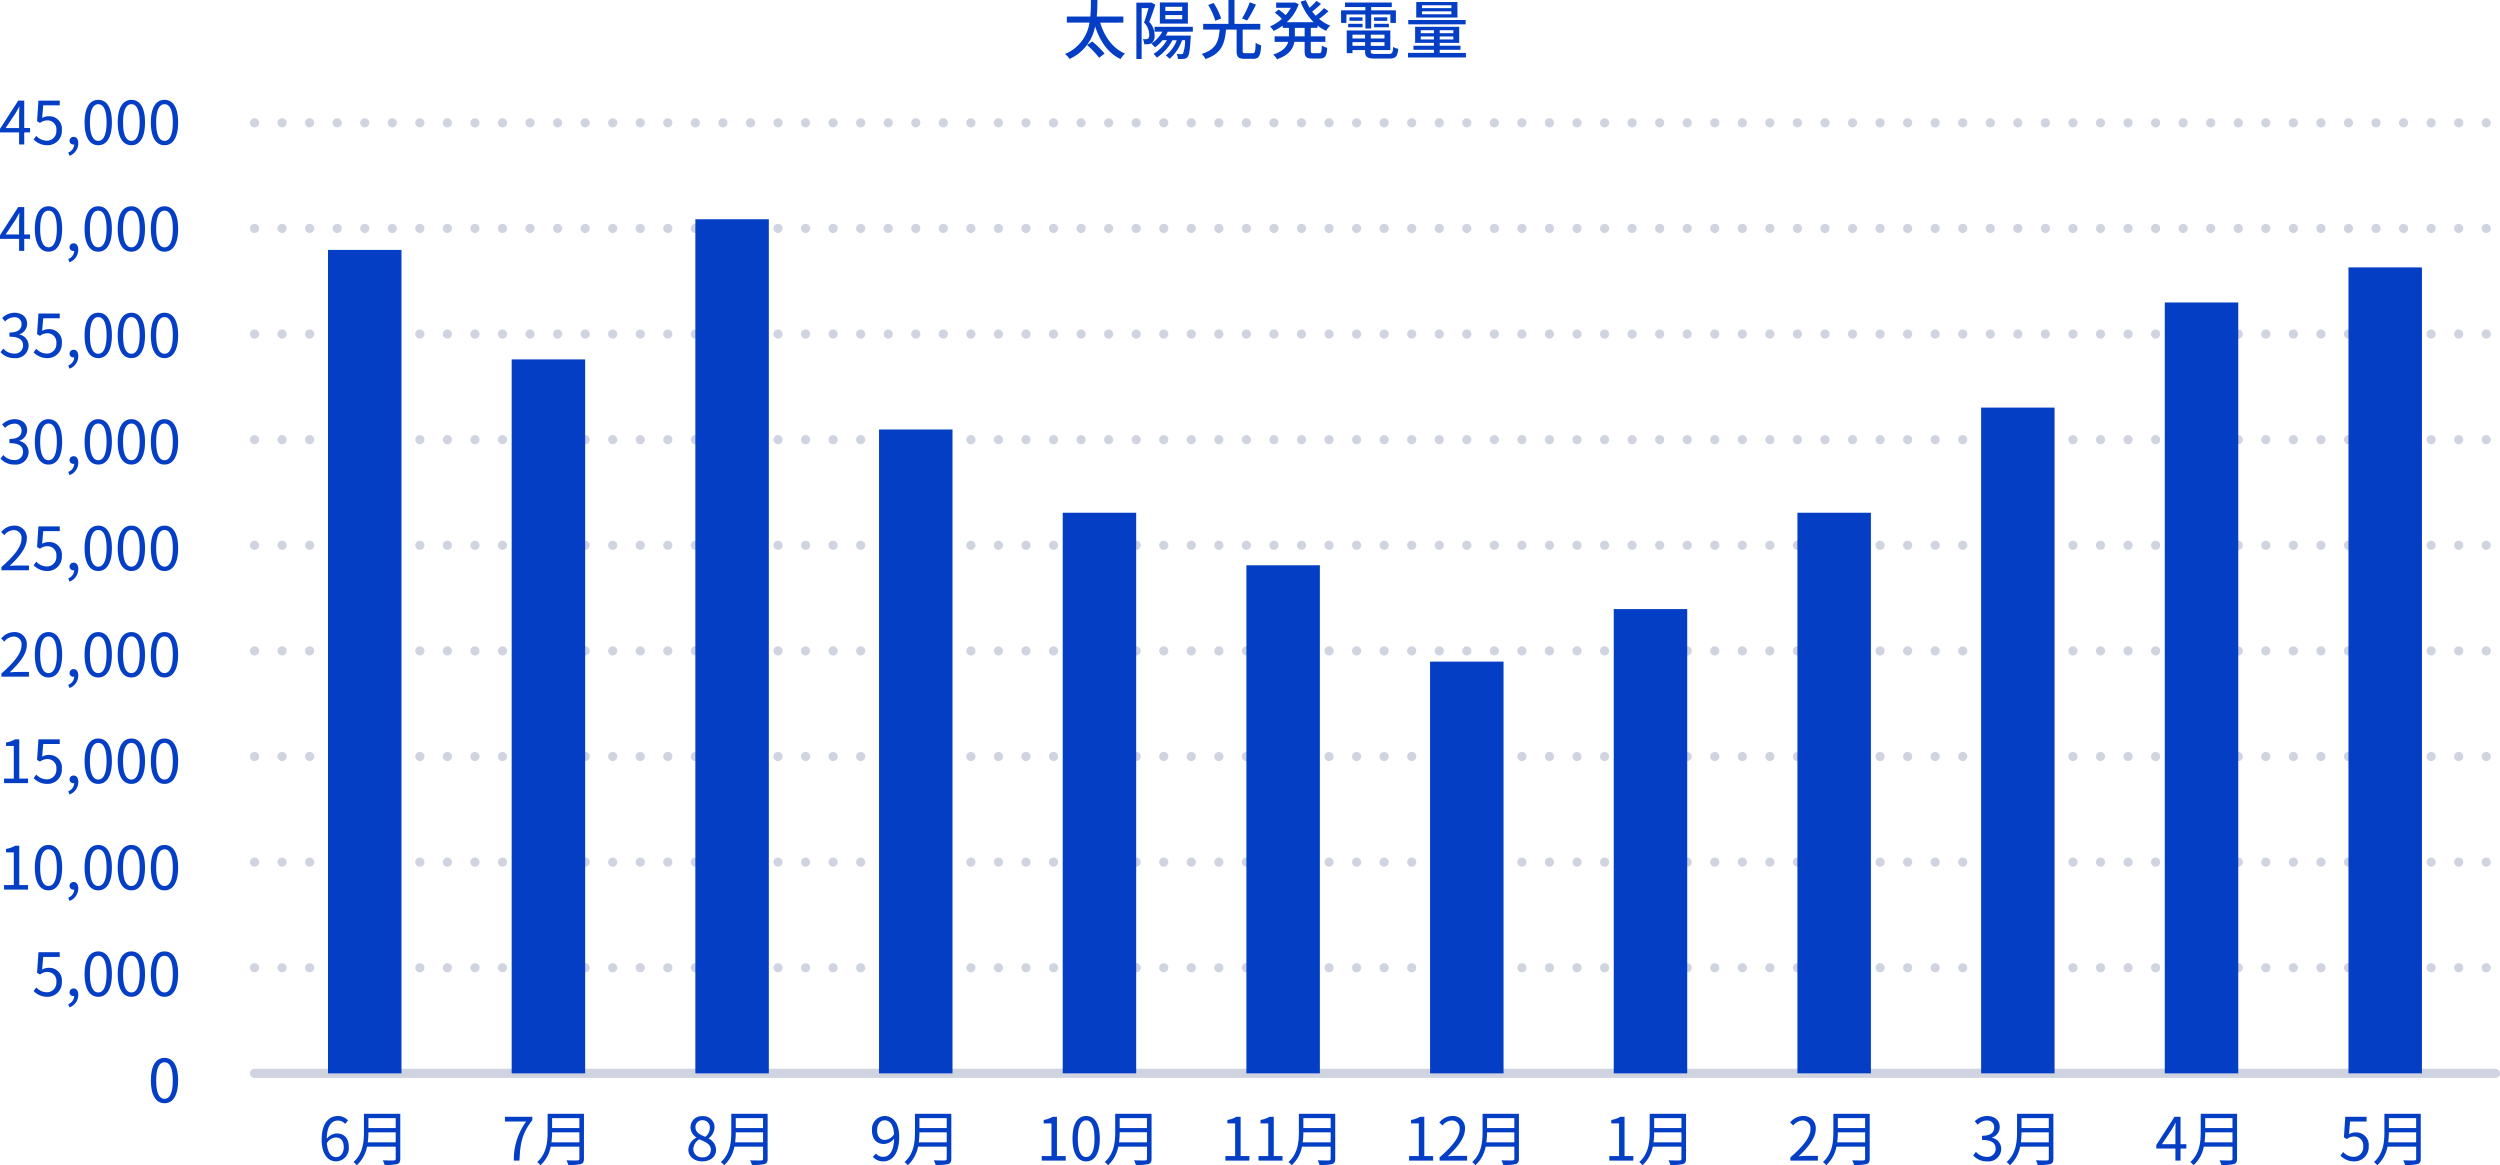 <svg xmlns="http://www.w3.org/2000/svg" width="544.429" height="253.76" viewBox="0 0 544.429 253.76"><g id="figure" transform="translate(-562.571 -1880.254)"><g id="graph" transform="translate(-166 -10)"><g id="num" transform="translate(136 37)" fill="#043ec5"><path id="パス_878" d="M-3.6.169C-1.794.169-.637-1.482-.637-4.8S-1.794-9.711-3.6-9.711-6.578-8.112-6.578-4.8-5.421.169-3.6.169zm0-.949c-1.092 0-1.82-1.209-1.82-4.017 0-2.782.728-3.965 1.82-3.965S-1.794-7.579-1.794-4.8c0 2.811-.728 4.02-1.806 4.02z" transform="translate(632 2093.34)"/><path id="パス_877" d="M-29.081.169a3.1 3.1 0 003.12-3.276 2.72 2.72 0 00-2.873-3.029 2.771 2.771 0 00-1.417.377l.234-2.756h3.6v-1.027h-4.641l-.3 4.472.637.39a2.593 2.593 0 011.586-.559 1.928 1.928 0 011.976 2.171 2.06 2.06 0 01-2.026 2.249 3.135 3.135 0 01-2.34-1.053l-.585.78A4.048 4.048 0 00-29.081.169zm4.8 2.3a2.893 2.893 0 001.9-2.717c0-.871-.377-1.4-1-1.4a.845.845 0 00-.9.832.815.815 0 00.871.832.533.533 0 00.14-.016 1.951 1.951 0 01-1.3 1.768zm6.253-2.3c1.807 0 2.964-1.651 2.964-4.966s-1.157-4.914-2.964-4.914-2.977 1.6-2.977 4.914S-19.851.169-18.031.169zm0-.949c-1.092 0-1.82-1.209-1.82-4.017 0-2.782.728-3.965 1.82-3.965s1.807 1.183 1.807 3.965c-.003 2.808-.731 4.017-1.81 4.017zm7.215.949c1.807 0 2.964-1.651 2.964-4.966s-1.157-4.914-2.964-4.914-2.977 1.6-2.977 4.914S-12.636.169-10.816.169zm0-.949c-1.092 0-1.82-1.209-1.82-4.017 0-2.782.728-3.965 1.82-3.965S-9.009-7.579-9.009-4.8c0 2.811-.728 4.02-1.807 4.02zM-3.6.169C-1.794.169-.637-1.482-.637-4.8S-1.794-9.711-3.6-9.711-6.578-8.112-6.578-4.8-5.421.169-3.6.169zm0-.949c-1.092 0-1.82-1.209-1.82-4.017 0-2.782.728-3.965 1.82-3.965S-1.794-7.579-1.794-4.8c0 2.811-.728 4.02-1.806 4.02z" transform="translate(632 2070.159)"/><path id="パス_876" d="M-38.545 0h5.226v-.988h-1.911v-8.554h-.91a5.741 5.741 0 01-1.976.689v.753h1.69v7.112h-2.119zm9.685.169c1.807 0 2.96-1.651 2.96-4.969s-1.157-4.914-2.964-4.914-2.977 1.6-2.977 4.914S-30.68.169-28.86.169zm0-.949c-1.092 0-1.82-1.209-1.82-4.017 0-2.782.728-3.965 1.82-3.965s1.807 1.183 1.807 3.965c0 2.808-.728 4.017-1.807 4.017zm4.576 3.25a2.893 2.893 0 001.9-2.717c0-.871-.377-1.4-1-1.4a.845.845 0 00-.9.832.815.815 0 00.871.832A.533.533 0 00-23.27 0a1.951 1.951 0 01-1.3 1.768zm6.253-2.3c1.807 0 2.964-1.651 2.964-4.966s-1.157-4.914-2.964-4.914-2.977 1.6-2.977 4.914S-19.851.169-18.031.169zm0-.949c-1.092 0-1.82-1.209-1.82-4.017 0-2.782.728-3.965 1.82-3.965s1.807 1.183 1.807 3.965c0 2.807-.728 4.016-1.807 4.016zm7.215.949c1.807 0 2.964-1.651 2.964-4.966S-9.009-9.71-10.816-9.71s-2.977 1.6-2.977 4.914S-12.636.169-10.816.169zm0-.949c-1.092 0-1.82-1.209-1.82-4.017 0-2.782.728-3.965 1.82-3.965S-9.009-7.579-9.009-4.8c0 2.811-.728 4.02-1.807 4.02zM-3.6.169C-1.794.169-.637-1.482-.637-4.8S-1.794-9.711-3.6-9.711-6.578-8.112-6.578-4.8-5.421.169-3.6.169zm0-.949c-1.092 0-1.82-1.209-1.82-4.017 0-2.782.728-3.965 1.82-3.965S-1.794-7.579-1.794-4.8c0 2.811-.728 4.02-1.806 4.02z" transform="translate(632 2046.978)"/><path id="パス_875" d="M-38.545 0h5.226v-.988h-1.911v-8.554h-.91a5.741 5.741 0 01-1.976.689v.753h1.69v7.112h-2.119zm9.464.169a3.1 3.1 0 003.12-3.276 2.72 2.72 0 00-2.873-3.029 2.771 2.771 0 00-1.417.377l.234-2.756h3.6v-1.027h-4.641l-.3 4.472.637.39a2.593 2.593 0 011.586-.559 1.928 1.928 0 011.976 2.171 2.06 2.06 0 01-2.026 2.249 3.135 3.135 0 01-2.34-1.053l-.585.78A4.048 4.048 0 00-29.081.169zm4.8 2.3a2.893 2.893 0 001.9-2.717c0-.871-.377-1.4-1-1.4a.845.845 0 00-.9.832.815.815 0 00.871.832.533.533 0 00.14-.016 1.951 1.951 0 01-1.3 1.768zm6.253-2.3c1.807 0 2.964-1.651 2.964-4.966s-1.157-4.914-2.964-4.914-2.977 1.6-2.977 4.914S-19.851.169-18.031.169zm0-.949c-1.092 0-1.82-1.209-1.82-4.017 0-2.782.728-3.965 1.82-3.965s1.807 1.183 1.807 3.965c-.003 2.808-.731 4.017-1.81 4.017zm7.215.949c1.807 0 2.964-1.651 2.964-4.966s-1.157-4.914-2.964-4.914-2.977 1.6-2.977 4.914S-12.636.169-10.816.169zm0-.949c-1.092 0-1.82-1.209-1.82-4.017 0-2.782.728-3.965 1.82-3.965S-9.009-7.579-9.009-4.8c0 2.811-.728 4.02-1.807 4.02zM-3.6.169C-1.794.169-.637-1.482-.637-4.8S-1.794-9.711-3.6-9.711-6.578-8.112-6.578-4.8-5.421.169-3.6.169zm0-.949c-1.092 0-1.82-1.209-1.82-4.017 0-2.782.728-3.965 1.82-3.965S-1.794-7.579-1.794-4.8c0 2.811-.728 4.02-1.806 4.02z" transform="translate(632 2023.797)"/><path id="パス_874" d="M-39.117 0h5.993v-1.027h-2.639c-.481 0-1.066.052-1.56.091 2.236-2.119 3.731-4.056 3.731-5.954a2.614 2.614 0 00-2.769-2.821 3.645 3.645 0 00-2.808 1.4l.689.676a2.669 2.669 0 011.98-1.101 1.675 1.675 0 011.755 1.885c0 1.638-1.378 3.536-4.368 6.149zm10.257.169c1.807 0 2.96-1.651 2.96-4.969s-1.157-4.914-2.964-4.914-2.977 1.6-2.977 4.914S-30.68.169-28.86.169zm0-.949c-1.092 0-1.82-1.209-1.82-4.017 0-2.782.728-3.965 1.82-3.965s1.807 1.183 1.807 3.965c0 2.808-.728 4.017-1.807 4.017zm4.576 3.25a2.893 2.893 0 001.9-2.717c0-.871-.377-1.4-1-1.4a.845.845 0 00-.9.832.815.815 0 00.871.832A.533.533 0 00-23.27 0a1.951 1.951 0 01-1.3 1.768zm6.253-2.3c1.807 0 2.964-1.651 2.964-4.966s-1.157-4.914-2.964-4.914-2.977 1.6-2.977 4.914S-19.851.169-18.031.169zm0-.949c-1.092 0-1.82-1.209-1.82-4.017 0-2.782.728-3.965 1.82-3.965s1.807 1.183 1.807 3.965c0 2.807-.728 4.016-1.807 4.016zm7.215.949c1.807 0 2.964-1.651 2.964-4.966S-9.009-9.71-10.816-9.71s-2.977 1.6-2.977 4.914S-12.636.169-10.816.169zm0-.949c-1.092 0-1.82-1.209-1.82-4.017 0-2.782.728-3.965 1.82-3.965S-9.009-7.579-9.009-4.8c0 2.811-.728 4.02-1.807 4.02zM-3.6.169C-1.794.169-.637-1.482-.637-4.8S-1.794-9.711-3.6-9.711-6.578-8.112-6.578-4.8-5.421.169-3.6.169zm0-.949c-1.092 0-1.82-1.209-1.82-4.017 0-2.782.728-3.965 1.82-3.965S-1.794-7.579-1.794-4.8c0 2.811-.728 4.02-1.806 4.02z" transform="translate(632 2000.616)"/><path id="パス_873" d="M-39.117 0h5.993v-1.027h-2.639c-.481 0-1.066.052-1.56.091 2.236-2.119 3.731-4.056 3.731-5.954a2.614 2.614 0 00-2.769-2.821 3.645 3.645 0 00-2.808 1.4l.689.676a2.669 2.669 0 011.98-1.101 1.675 1.675 0 011.755 1.885c0 1.638-1.378 3.536-4.368 6.149zm10.036.169a3.1 3.1 0 003.12-3.276 2.72 2.72 0 00-2.873-3.029 2.771 2.771 0 00-1.417.377l.234-2.756h3.6v-1.027h-4.641l-.3 4.472.637.39a2.593 2.593 0 011.586-.559 1.928 1.928 0 011.976 2.171 2.06 2.06 0 01-2.026 2.249 3.135 3.135 0 01-2.34-1.053l-.585.78A4.048 4.048 0 00-29.081.169zm4.8 2.3a2.893 2.893 0 001.9-2.717c0-.871-.377-1.4-1-1.4a.845.845 0 00-.9.832.815.815 0 00.871.832.533.533 0 00.14-.016 1.951 1.951 0 01-1.3 1.768zm6.253-2.3c1.807 0 2.964-1.651 2.964-4.966s-1.157-4.914-2.964-4.914-2.977 1.6-2.977 4.914S-19.851.169-18.031.169zm0-.949c-1.092 0-1.82-1.209-1.82-4.017 0-2.782.728-3.965 1.82-3.965s1.807 1.183 1.807 3.965c-.003 2.808-.731 4.017-1.81 4.017zm7.215.949c1.807 0 2.964-1.651 2.964-4.966s-1.157-4.914-2.964-4.914-2.977 1.6-2.977 4.914S-12.636.169-10.816.169zm0-.949c-1.092 0-1.82-1.209-1.82-4.017 0-2.782.728-3.965 1.82-3.965S-9.009-7.579-9.009-4.8c0 2.811-.728 4.02-1.807 4.02zM-3.6.169C-1.794.169-.637-1.482-.637-4.8S-1.794-9.711-3.6-9.711-6.578-8.112-6.578-4.8-5.421.169-3.6.169zm0-.949c-1.092 0-1.82-1.209-1.82-4.017 0-2.782.728-3.965 1.82-3.965S-1.794-7.579-1.794-4.8c0 2.811-.728 4.02-1.806 4.02z" transform="translate(632 1977.435)"/><path id="パス_872" d="M-36.257.169A2.774 2.774 0 00-33.2-2.548a2.451 2.451 0 00-2.015-2.418v-.052a2.38 2.38 0 001.69-2.3c0-1.508-1.17-2.392-2.769-2.392a3.815 3.815 0 00-2.665 1.144l.637.754a2.782 2.782 0 011.976-.923 1.463 1.463 0 011.612 1.508c0 1.027-.676 1.82-2.639 1.82v.91c2.2 0 2.964.767 2.964 1.9a1.757 1.757 0 01-1.939 1.778 3.15 3.15 0 01-2.366-1.092l-.6.78a3.945 3.945 0 003.057 1.3zm7.4 0c1.804 0 2.957-1.651 2.957-4.969s-1.157-4.914-2.964-4.914-2.977 1.6-2.977 4.914S-30.68.169-28.86.169zm0-.949c-1.092 0-1.82-1.209-1.82-4.017 0-2.782.728-3.965 1.82-3.965s1.807 1.183 1.807 3.965c-.003 2.808-.731 4.017-1.81 4.017zm4.576 3.25a2.893 2.893 0 001.9-2.717c0-.871-.377-1.4-1-1.4a.845.845 0 00-.9.832.815.815 0 00.871.832.533.533 0 00.14-.017 1.951 1.951 0 01-1.3 1.768zm6.253-2.3c1.807 0 2.964-1.651 2.964-4.966s-1.157-4.914-2.964-4.914-2.977 1.6-2.977 4.914S-19.851.169-18.031.169zm0-.949c-1.092 0-1.82-1.209-1.82-4.017 0-2.782.728-3.965 1.82-3.965s1.807 1.183 1.807 3.965c-.003 2.807-.731 4.016-1.81 4.016zm7.215.949c1.807 0 2.964-1.651 2.964-4.966S-9.006-9.71-10.813-9.71s-2.977 1.6-2.977 4.914S-12.636.169-10.816.169zm0-.949c-1.092 0-1.82-1.209-1.82-4.017 0-2.782.728-3.965 1.82-3.965S-9.009-7.579-9.009-4.8c0 2.811-.728 4.02-1.807 4.02zM-3.6.169C-1.794.169-.637-1.482-.637-4.8S-1.794-9.711-3.6-9.711-6.578-8.112-6.578-4.8-5.421.169-3.6.169zm0-.949c-1.092 0-1.82-1.209-1.82-4.017 0-2.782.728-3.965 1.82-3.965S-1.794-7.579-1.794-4.8c0 2.811-.728 4.02-1.806 4.02z" transform="translate(632 1954.254)"/><path id="パス_871" d="M-36.257.169A2.774 2.774 0 00-33.2-2.548a2.451 2.451 0 00-2.015-2.418v-.052a2.38 2.38 0 001.69-2.3c0-1.508-1.17-2.392-2.769-2.392a3.815 3.815 0 00-2.665 1.144l.637.754a2.782 2.782 0 011.976-.923 1.463 1.463 0 011.612 1.508c0 1.027-.676 1.82-2.639 1.82v.91c2.2 0 2.964.767 2.964 1.9a1.757 1.757 0 01-1.939 1.778 3.15 3.15 0 01-2.366-1.092l-.6.78a3.945 3.945 0 003.057 1.3zm7.176 0a3.1 3.1 0 003.12-3.276 2.72 2.72 0 00-2.873-3.029 2.771 2.771 0 00-1.417.377l.234-2.756h3.6v-1.027h-4.641l-.3 4.472.637.39a2.593 2.593 0 011.586-.559 1.928 1.928 0 011.976 2.171 2.06 2.06 0 01-2.026 2.249 3.135 3.135 0 01-2.34-1.053l-.585.78A4.048 4.048 0 00-29.081.169zm4.8 2.3a2.893 2.893 0 001.9-2.717c0-.871-.377-1.4-1-1.4a.845.845 0 00-.9.832.815.815 0 00.871.832.533.533 0 00.14-.016 1.951 1.951 0 01-1.3 1.768zm6.253-2.3c1.807 0 2.964-1.651 2.964-4.966s-1.157-4.914-2.964-4.914-2.977 1.6-2.977 4.914S-19.851.169-18.031.169zm0-.949c-1.092 0-1.82-1.209-1.82-4.017 0-2.782.728-3.965 1.82-3.965s1.807 1.183 1.807 3.965c-.003 2.808-.731 4.017-1.81 4.017zm7.215.949c1.807 0 2.964-1.651 2.964-4.966s-1.157-4.914-2.964-4.914-2.977 1.6-2.977 4.914S-12.636.169-10.816.169zm0-.949c-1.092 0-1.82-1.209-1.82-4.017 0-2.782.728-3.965 1.82-3.965S-9.009-7.579-9.009-4.8c0 2.811-.728 4.02-1.807 4.02zM-3.6.169C-1.794.169-.637-1.482-.637-4.8S-1.794-9.711-3.6-9.711-6.578-8.112-6.578-4.8-5.421.169-3.6.169zm0-.949c-1.092 0-1.82-1.209-1.82-4.017 0-2.782.728-3.965 1.82-3.965S-1.794-7.579-1.794-4.8c0 2.811-.728 4.02-1.806 4.02z" transform="translate(632 1931.073)"/><path id="パス_870" d="M-38.194-3.575l2.171-3.25c.273-.468.533-.936.767-1.4h.052a39.907 39.907 0 00-.065 1.729v2.925zM-35.269 0h1.118v-2.626h1.261v-.949h-1.261v-5.967h-1.313l-3.965 6.136v.78h4.16zm6.409.169c1.807 0 2.96-1.651 2.96-4.969s-1.157-4.914-2.964-4.914-2.977 1.6-2.977 4.914S-30.68.169-28.86.169zm0-.949c-1.092 0-1.82-1.209-1.82-4.017 0-2.782.728-3.965 1.82-3.965s1.807 1.183 1.807 3.965c0 2.808-.728 4.017-1.807 4.017zm4.576 3.25a2.893 2.893 0 001.9-2.717c0-.871-.377-1.4-1-1.4a.845.845 0 00-.9.832.815.815 0 00.871.832A.533.533 0 00-23.27 0a1.951 1.951 0 01-1.3 1.768zm6.253-2.3c1.807 0 2.964-1.651 2.964-4.966s-1.157-4.914-2.964-4.914-2.977 1.6-2.977 4.914S-19.851.169-18.031.169zm0-.949c-1.092 0-1.82-1.209-1.82-4.017 0-2.782.728-3.965 1.82-3.965s1.807 1.183 1.807 3.965c0 2.807-.728 4.016-1.807 4.016zm7.215.949c1.807 0 2.964-1.651 2.964-4.966S-9.009-9.71-10.816-9.71s-2.977 1.6-2.977 4.914S-12.636.169-10.816.169zm0-.949c-1.092 0-1.82-1.209-1.82-4.017 0-2.782.728-3.965 1.82-3.965S-9.009-7.579-9.009-4.8c0 2.811-.728 4.02-1.807 4.02zM-3.6.169C-1.794.169-.637-1.482-.637-4.8S-1.794-9.711-3.6-9.711-6.578-8.112-6.578-4.8-5.421.169-3.6.169zm0-.949c-1.092 0-1.82-1.209-1.82-4.017 0-2.782.728-3.965 1.82-3.965S-1.794-7.579-1.794-4.8c0 2.811-.728 4.02-1.806 4.02z" transform="translate(632 1907.892)"/><path id="パス_869" d="M-38.194-3.575l2.171-3.25c.273-.468.533-.936.767-1.4h.052a39.907 39.907 0 00-.065 1.729v2.925zM-35.269 0h1.118v-2.626h1.261v-.949h-1.261v-5.967h-1.313l-3.965 6.136v.78h4.16zm6.188.169a3.1 3.1 0 003.12-3.276 2.72 2.72 0 00-2.873-3.029 2.771 2.771 0 00-1.417.377l.234-2.756h3.6v-1.027h-4.641l-.3 4.472.637.39a2.593 2.593 0 011.586-.559 1.928 1.928 0 011.976 2.171 2.06 2.06 0 01-2.026 2.249 3.135 3.135 0 01-2.34-1.053l-.585.78A4.048 4.048 0 00-29.081.169zm4.8 2.3a2.893 2.893 0 001.9-2.717c0-.871-.377-1.4-1-1.4a.845.845 0 00-.9.832.815.815 0 00.871.832.533.533 0 00.14-.016 1.951 1.951 0 01-1.3 1.768zm6.253-2.3c1.807 0 2.964-1.651 2.964-4.966s-1.157-4.914-2.964-4.914-2.977 1.6-2.977 4.914S-19.851.169-18.031.169zm0-.949c-1.092 0-1.82-1.209-1.82-4.017 0-2.782.728-3.965 1.82-3.965s1.807 1.183 1.807 3.965c-.003 2.808-.731 4.017-1.81 4.017zm7.215.949c1.807 0 2.964-1.651 2.964-4.966s-1.157-4.914-2.964-4.914-2.977 1.6-2.977 4.914S-12.636.169-10.816.169zm0-.949c-1.092 0-1.82-1.209-1.82-4.017 0-2.782.728-3.965 1.82-3.965S-9.009-7.579-9.009-4.8c0 2.811-.728 4.02-1.807 4.02zM-3.6.169C-1.794.169-.637-1.482-.637-4.8S-1.794-9.711-3.6-9.711-6.578-8.112-6.578-4.8-5.421.169-3.6.169zm0-.949c-1.092 0-1.82-1.209-1.82-4.017 0-2.782.728-3.965 1.82-3.965S-1.794-7.579-1.794-4.8c0 2.811-.728 4.02-1.806 4.02z" transform="translate(632 1884.711)"/></g><g id="line" transform="translate(136 34)" fill="none" stroke="#d0d4e1" stroke-linecap="round" stroke-width="2"><path id="線_106" transform="translate(648 2090)" d="M0 0h488"/><path id="線_107" transform="translate(648 2067)" stroke-dasharray="0 6" d="M0 0h488"/><path id="線_104" transform="translate(648 2044)" stroke-dasharray="0 6" d="M0 0h488"/><path id="線_105" transform="translate(648 2021)" stroke-dasharray="0 6" d="M0 0h488"/><path id="線_102" transform="translate(648 1998)" stroke-dasharray="0 6" d="M0 0h488"/><path id="線_103" transform="translate(648 1975)" stroke-dasharray="0 6" d="M0 0h488"/><path id="線_100" transform="translate(648 1952)" stroke-dasharray="0 6" d="M0 0h488"/><path id="線_101" transform="translate(648 1929)" stroke-dasharray="0 6" d="M0 0h488"/><path id="線_99" transform="translate(648 1906)" stroke-dasharray="0 6" d="M0 0h488"/><path id="線_98" transform="translate(648 1883)" stroke-dasharray="0 6" d="M0 0h488"/></g><g id="graph-2" transform="translate(800 1938)" fill="#043ec5"><path id="長方形_2586" transform="translate(440 10.492)" d="M0 0h16v175.508H0z"/><path id="長方形_2587" transform="translate(400 18.123)" d="M0 0h16v167.877H0z"/><path id="長方形_2584" transform="translate(360 41.015)" d="M0 0h16v144.985H0z"/><path id="長方形_2585" transform="translate(320 63.908)" d="M0 0h16v122.092H0z"/><path id="長方形_2582" transform="translate(280 84.892)" d="M0 0h16v101.108H0z"/><path id="長方形_2583" transform="translate(240 96.338)" d="M0 0h16v89.662H0z"/><path id="長方形_2580" transform="translate(200 75.354)" d="M0 0h16v110.646H0z"/><path id="長方形_2581" transform="translate(160 63.908)" d="M0 0h16v122.092H0z"/><path id="長方形_2578" transform="translate(120 45.785)" d="M0 0h16v140.215H0z"/><path id="長方形_2579" transform="translate(80)" d="M0 0h16v186H0z"/><path id="長方形_2577" transform="translate(40 30.523)" d="M0 0h16v155.477H0z"/><path id="長方形_2576" transform="translate(0 6.677)" d="M0 0h16v179.323H0z"/></g><g id="date" transform="translate(136 25)" fill="#043ec5"><path id="パス_868" d="M-6.714.169a3.1 3.1 0 003.12-3.276 2.72 2.72 0 00-2.873-3.029 2.771 2.771 0 00-1.417.377l.234-2.756h3.6v-1.027h-4.641l-.3 4.472.637.39a2.593 2.593 0 011.586-.559 1.928 1.928 0 011.977 2.171A2.06 2.06 0 01-6.818-.819a3.135 3.135 0 01-2.34-1.053l-.585.78A4.048 4.048 0 00-6.714.169zM.657-3.978A16.322 16.322 0 00.8-6.162h5.941v2.184zm6.084-5.265v2.158H.8v-2.158zm1-.949H-.175v3.978c0 2.067-.208 4.706-2.275 6.526a3.658 3.658 0 01.715.7A7.333 7.333 0 00.5-3.029h6.24v2.6c0 .286-.1.377-.4.39S5-.026 3.92-.065a4.611 4.611 0 01.4 1A10.453 10.453 0 007.066.754c.481-.154.675-.494.675-1.17z" transform="translate(1112 2118)"/><path id="パス_867" d="M-8.613-3.575l2.171-3.25c.273-.468.533-.936.767-1.4h.052a39.907 39.907 0 00-.065 1.729v2.925zM-5.687 0h1.118v-2.626h1.261v-.949h-1.261v-5.967h-1.313l-3.965 6.136v.78h4.16zM.657-3.978A16.322 16.322 0 00.8-6.162h5.941v2.184zm6.084-5.265v2.158H.8v-2.158zm1-.949H-.175v3.978c0 2.067-.208 4.706-2.275 6.526a3.658 3.658 0 01.715.7A7.333 7.333 0 00.5-3.029h6.24v2.6c0 .286-.1.377-.4.39S5-.026 3.92-.065a4.611 4.611 0 01.4 1A10.453 10.453 0 007.066.754c.481-.154.675-.494.675-1.17z" transform="translate(1072 2118)"/><path id="パス_866" d="M-6.675.169a2.774 2.774 0 003.054-2.717 2.451 2.451 0 00-2.014-2.418v-.052a2.38 2.38 0 001.69-2.3c0-1.508-1.17-2.392-2.769-2.392A3.815 3.815 0 00-9.38-8.567l.637.754a2.782 2.782 0 011.976-.923 1.463 1.463 0 011.612 1.508c0 1.027-.676 1.82-2.639 1.82v.91c2.2 0 2.964.767 2.964 1.9A1.757 1.757 0 01-6.766-.819a3.15 3.15 0 01-2.366-1.092l-.6.78a3.945 3.945 0 003.057 1.3zM.657-3.978A16.322 16.322 0 00.8-6.162h5.941v2.184zm6.084-5.265v2.158H.8v-2.158zm1-.949H-.175v3.978c0 2.067-.208 4.706-2.275 6.526a3.658 3.658 0 01.715.7A7.333 7.333 0 00.5-3.029h6.24v2.6c0 .286-.1.377-.4.39S5-.026 3.92-.065a4.611 4.611 0 01.4 1A10.453 10.453 0 007.066.754c.481-.154.675-.494.675-1.17z" transform="translate(1032 2118)"/><path id="パス_865" d="M-9.535 0h5.993v-1.027h-2.639c-.481 0-1.066.052-1.56.091C-5.505-3.055-4.01-4.992-4.01-6.89a2.614 2.614 0 00-2.77-2.821 3.645 3.645 0 00-2.808 1.4l.689.676a2.669 2.669 0 011.976-1.101 1.675 1.675 0 011.756 1.885c0 1.638-1.378 3.536-4.368 6.149zM.657-3.978A16.322 16.322 0 00.8-6.162h5.941v2.184zm6.084-5.265v2.158H.8v-2.158zm1-.949H-.175v3.978c0 2.067-.208 4.706-2.275 6.526a3.658 3.658 0 01.715.7A7.333 7.333 0 00.5-3.029h6.24v2.6c0 .286-.1.377-.4.39S5-.026 3.92-.065a4.611 4.611 0 01.4 1A10.453 10.453 0 007.066.754c.481-.154.675-.494.675-1.17z" transform="translate(992 2118)"/><path id="パス_864" d="M-8.964 0h5.226v-.988h-1.91v-8.554h-.91a5.741 5.741 0 01-1.976.689v.753h1.69v7.112h-2.12zM.657-3.978A16.322 16.322 0 00.8-6.162h5.941v2.184zm6.084-5.265v2.158H.8v-2.158zm1-.949H-.175v3.978c0 2.067-.208 4.706-2.275 6.526a3.658 3.658 0 01.715.7A7.333 7.333 0 00.5-3.029h6.24v2.6c0 .286-.1.377-.4.39S5-.026 3.92-.065a4.611 4.611 0 01.4 1A10.453 10.453 0 007.066.754c.481-.154.675-.494.675-1.17z" transform="translate(952 2118)"/><path id="パス_863" d="M-12.571 0h5.226v-.988h-1.911v-8.554h-.91a5.741 5.741 0 01-1.976.689v.753h1.69v7.112h-2.119zm6.643 0H.065v-1.027h-2.639c-.481 0-1.066.052-1.56.091C-1.9-3.055-.4-4.992-.4-6.89a2.614 2.614 0 00-2.772-2.821 3.645 3.645 0 00-2.808 1.4l.689.676a2.669 2.669 0 011.976-1.101A1.675 1.675 0 01-1.56-6.851c0 1.638-1.378 3.536-4.368 6.149zM4.264-3.978a16.322 16.322 0 00.143-2.184h5.941v2.184zm6.084-5.265v2.158H4.407v-2.158zm1-.949H3.432v3.978c0 2.067-.208 4.706-2.275 6.526a3.658 3.658 0 01.715.7 7.333 7.333 0 002.236-4.041h6.24v2.6c0 .286-.1.377-.4.39s-1.342.013-2.421-.026a4.611 4.611 0 01.4 1 10.453 10.453 0 002.746-.181c.481-.156.676-.494.676-1.17z" transform="translate(912 2118)"/><path id="パス_862" d="M-12.571 0h5.226v-.988h-1.911v-8.554h-.91a5.741 5.741 0 01-1.976.689v.753h1.69v7.112h-2.119zm7.215 0H-.13v-.988h-1.911v-8.554h-.91a5.741 5.741 0 01-1.976.689v.753h1.69v7.112h-2.119zm9.62-3.978a16.322 16.322 0 00.143-2.184h5.941v2.184zm6.084-5.265v2.158H4.407v-2.158zm1-.949H3.432v3.978c0 2.067-.208 4.706-2.275 6.526a3.658 3.658 0 01.715.7 7.333 7.333 0 002.236-4.041h6.24v2.6c0 .286-.1.377-.4.39s-1.342.013-2.421-.026a4.611 4.611 0 01.4 1 10.453 10.453 0 002.746-.181c.481-.156.676-.494.676-1.17z" transform="translate(872 2118)"/><path id="パス_861" d="M-12.571 0h5.226v-.988h-1.911v-8.554h-.91a5.741 5.741 0 01-1.976.689v.753h1.69v7.112h-2.119zm9.685.169C-1.079.169.078-1.482.078-4.8s-1.157-4.911-2.964-4.911S-5.863-8.112-5.863-4.8-4.706.169-2.886.169zm0-.949c-1.092 0-1.82-1.209-1.82-4.017 0-2.782.728-3.965 1.82-3.965S-1.079-7.579-1.079-4.8c0 2.811-.728 4.02-1.807 4.02zm7.15-3.2a16.322 16.322 0 00.143-2.184h5.941v2.184zm6.084-5.265v2.158H4.407v-2.156zm1-.949H3.432v3.978c0 2.067-.208 4.706-2.275 6.526a3.658 3.658 0 01.715.7 7.333 7.333 0 002.236-4.039h6.24v2.6c0 .286-.1.377-.4.39s-1.342.013-2.421-.026a4.611 4.611 0 01.4 1 10.453 10.453 0 002.746-.181c.481-.156.676-.494.676-1.17z" transform="translate(832 2118)"/><path id="パス_860" d="M-8.417-6.617c0-1.3.7-2.158 1.612-2.158 1.222 0 1.95 1.04 2.08 3A2.5 2.5 0 01-6.714-4.5c-1.131 0-1.703-.83-1.703-2.117zM-7.066.169c1.794 0 3.458-1.482 3.458-5.343 0-3.029-1.365-4.537-3.2-4.537a2.861 2.861 0 00-2.73 3.094c0 1.976 1.04 3 2.626 3a2.965 2.965 0 002.2-1.17C-4.8-1.833-5.87-.819-7.1-.819a2.1 2.1 0 01-1.586-.728l-.663.741a3.032 3.032 0 002.283.975zM.657-3.978A16.322 16.322 0 00.8-6.162h5.941v2.184zm6.084-5.265v2.158H.8v-2.158zm1-.949H-.175v3.978c0 2.067-.208 4.706-2.275 6.526a3.658 3.658 0 01.715.7A7.333 7.333 0 00.5-3.029h6.24v2.6c0 .286-.1.377-.4.39S5-.026 3.92-.065a4.611 4.611 0 01.4 1A10.453 10.453 0 007.066.754c.481-.154.675-.494.675-1.17z" transform="translate(792 2118)"/><path id="パス_859" d="M-6.481.169C-4.686.169-3.49-.91-3.49-2.3A2.781 2.781 0 00-5.1-4.8v-.065a3.125 3.125 0 001.274-2.3 2.41 2.41 0 00-2.615-2.507 2.424 2.424 0 00-2.614 2.418 2.649 2.649 0 001.287 2.2v.065a3.052 3.052 0 00-1.755 2.623C-9.523-.9-8.236.169-6.481.169zm.65-5.343c-1.118-.442-2.145-.936-2.145-2.08A1.468 1.468 0 01-6.454-8.8a1.58 1.58 0 011.612 1.7 2.556 2.556 0 01-.988 1.926zm-.623 4.459a1.827 1.827 0 01-1.99-1.755 2.59 2.59 0 011.3-2.158c1.352.546 2.522 1.027 2.522 2.3A1.651 1.651 0 01-6.454-.715zM.657-3.978A16.322 16.322 0 00.8-6.162h5.941v2.184zm6.084-5.265v2.158H.8v-2.158zm1-.949H-.175v3.978c0 2.067-.208 4.706-2.275 6.526a3.658 3.658 0 01.715.7A7.333 7.333 0 00.5-3.029h6.24v2.6c0 .286-.1.377-.4.39S5-.026 3.92-.065a4.611 4.611 0 01.4 1A10.453 10.453 0 007.066.754c.481-.154.675-.494.675-1.17z" transform="translate(752 2118)"/><path id="パス_858" d="M-7.533 0H-6.3c.143-3.731.559-5.954 2.8-8.814v-.728h-5.97v1.027h4.615A14.112 14.112 0 00-7.533 0zm8.19-3.978A16.322 16.322 0 00.8-6.162h5.941v2.184zm6.084-5.265v2.158H.8v-2.158zm1-.949H-.175v3.978c0 2.067-.208 4.706-2.275 6.526a3.658 3.658 0 01.715.7A7.333 7.333 0 00.5-3.029h6.24v2.6c0 .286-.1.377-.4.39S5-.026 3.92-.065a4.611 4.611 0 01.4 1A10.453 10.453 0 007.066.754c.481-.154.675-.494.675-1.17z" transform="translate(712 2118)"/><path id="パス_857" d="M-6.3-5.031c1.157 0 1.729.819 1.729 2.106S-5.284-.754-6.194-.754c-1.2 0-1.911-1.079-2.054-3.055A2.464 2.464 0 01-6.3-5.031zm.1 5.2a2.861 2.861 0 002.73-3.094c0-1.989-1.027-2.99-2.639-2.99a2.964 2.964 0 00-2.165 1.157c.052-2.964 1.157-3.965 2.457-3.965a2.015 2.015 0 011.534.728l.65-.741a2.927 2.927 0 00-2.223-.975c-1.844 0-3.524 1.43-3.524 5.161C-9.38-1.4-8.028.169-6.194.169zM.657-3.978A16.322 16.322 0 00.8-6.162h5.941v2.184zm6.084-5.265v2.158H.8v-2.158zm1-.949H-.175v3.978c0 2.067-.208 4.706-2.275 6.526a3.658 3.658 0 01.715.7A7.333 7.333 0 00.5-3.029h6.24v2.6c0 .286-.1.377-.4.39S5-.026 3.92-.065a4.611 4.611 0 01.4 1A10.453 10.453 0 007.066.754c.481-.154.675-.494.675-1.17z" transform="translate(672 2118)"/></g></g><path id="パス_856" d="M5.306-1.932A19.056 19.056 0 017.938.84l1.176-.924a20.086 20.086 0 00-2.688-2.632zm7.9-4.886v-1.33h-5.8c.126-1.274.14-2.52.154-3.6H6.146c-.014 1.064 0 2.31-.14 3.6H.9v1.33h4.924A8.711 8.711 0 01.49.014a3.983 3.983 0 01.994 1.078 9.706 9.706 0 005.572-7.1C8.12-2.744 9.842-.224 12.586 1.12a6.284 6.284 0 01.966-1.2c-2.688-1.162-4.466-3.682-5.39-6.734zm12.82-2.548h-3.682v-.9h3.682zm0 1.806h-3.682v-.91h3.682zm1.232-3.654h-6.1v4.606h6.1zm-7.938.014l-.2.042h-3.08V1.106h1.148V-9.982h1.5c-.266.952-.63 2.2-.98 3.136a3.84 3.84 0 011.134 2.618c0 .406-.056.742-.252.882a.754.754 0 01-.434.126 4.219 4.219 0 01-.714-.014 2.542 2.542 0 01.308 1.12 6.639 6.639 0 00.924-.014 1.884 1.884 0 00.756-.28 1.938 1.938 0 00.574-1.666 4.238 4.238 0 00-1.162-2.912c.448-1.092.938-2.548 1.33-3.724zm9.016 6.356v-1.064h-8.33v1.064h1.68a7.039 7.039 0 01-2.394 2.6 7.41 7.41 0 01.812.812 8.079 8.079 0 001.624-1.554h.966a8.57 8.57 0 01-2.912 2.972 5.6 5.6 0 01.728.826 10.458 10.458 0 003.374-3.794h.952a7.477 7.477 0 01-2.38 3.3 8.783 8.783 0 01.826.742 9.418 9.418 0 002.7-4.046h.658a7.71 7.71 0 01-.448 2.9.432.432 0 01-.392.14c-.168 0-.56-.014-.994-.056a2.945 2.945 0 01.294 1.094 7.236 7.236 0 001.288-.028 1.114 1.114 0 00.8-.406c.35-.392.532-1.456.672-4.186L27.9-4h-5.472a7.981 7.981 0 00.448-.84zm12.39-6.4a19.049 19.049 0 01-1.68 3.528l1.12.434a30.916 30.916 0 001.918-3.472zM34.5-7.714a13.334 13.334 0 00-1.642-3.386l-1.176.434a15.091 15.091 0 011.554 3.444zm5.278 7.56c-.5 0-.588-.1-.588-.56v-4.592h3.836v-1.246h-5.618v-5.194h-1.316v5.194h-5.5v1.246h3.584c-.224 2.478-.686 4.312-3.906 5.292a3.7 3.7 0 01.812 1.12c3.556-1.176 4.214-3.43 4.48-6.412h2.31v4.592c0 1.372.364 1.778 1.736 1.778h1.862c1.26 0 1.6-.616 1.75-2.94a3.954 3.954 0 01-1.2-.56c-.07 1.96-.14 2.282-.658 2.282zm12.904-3.682h-2.128v-1.848h2.128zm2.8-1.848v-.5a8.869 8.869 0 001.876 1.144 5 5 0 01.9-1.12 8.765 8.765 0 01-2.422-1.47 20.633 20.633 0 002.044-1.68l-.966-.672A15.138 15.138 0 0155.1-8.316c-.266-.294-.532-.6-.77-.924a22.137 22.137 0 001.918-1.638l-.98-.686a13.721 13.721 0 01-1.5 1.5 10.628 10.628 0 01-.812-1.652l-1.148.336a12.581 12.581 0 002.842 4.466h-5.86a9.648 9.648 0 002.6-3.906l-.854-.406-.238.042H46.48v1.134h3.192a8.867 8.867 0 01-1.12 1.6 12.288 12.288 0 00-1.54-1.218l-.812.686a14.709 14.709 0 011.54 1.344 9.61 9.61 0 01-2.6 1.652 4.388 4.388 0 01.784.98 11.071 11.071 0 001.988-1.176v.5h1.358v1.848h-3.126v1.2h2.968c-.294 1.05-1.12 2.058-3.276 2.772a4.414 4.414 0 01.826 1.022c2.646-.91 3.528-2.31 3.794-3.794h2.226v1.92c0 1.33.318 1.708 1.638 1.708h1.708c1.092 0 1.456-.518 1.572-2.324a3.576 3.576 0 01-1.162-.5c-.06 1.382-.13 1.662-.538 1.662h-1.356c-.448 0-.518-.07-.518-.546v-1.918h3.164v-1.2h-3.164v-1.852zm10.43.154h1.26V-8.6h4.186v1.848h1.2v-2.74h-5.39v-.714h4.494v-.994H61.474v.994h4.438v.714H60.62v2.744h1.162V-8.6h4.13zm1.9-.28h3.22v-.756h-3.22zm0-2.156v.756h2.87v-.756zM62.16-5.81h3.14v-.756h-3.14zm.28-2.156v.756h2.842v-.756zm.658 6.2v-.8h2.744v.8zM65.842-4.2v.826H63.1V-4.2zm4.228.826h-2.982V-4.2h2.982zm-2.982 1.61v-.8h2.982v.8zM68.124 0c-.868 0-1.036-.084-1.036-.574V-.84h4.256v-4.27h-9.492v4.942H63.1V-.84h2.744v.266c0 1.26.476 1.582 2.2 1.582h3.066c1.414 0 1.792-.434 1.96-2.128a2.717 2.717 0 01-1.106-.42C71.876-.238 71.736 0 71.036 0zm16.52-9.968h-6.4v-.63h6.4zm0 1.33h-6.4v-.644h6.4zm1.316-2.674h-8.974v3.388h8.974zm1.792 3.92H75.25v.952h12.5zM77.966-3.15v-.658h2.87v.658zm0-2.016h2.87v.644h-2.87zm7.1.644H82.1v-.644h2.968zm0 1.372H82.1v-.658h2.968zM82.1-.224V-.9h4.522v-.882H82.1v-.63h4.242v-3.5h-9.6v3.5h4.1v.63h-4.458V-.9h4.452v.672h-5.642V.77h12.614v-.994z" transform="translate(794 1892)" fill="#043ec5"/></g></svg>
